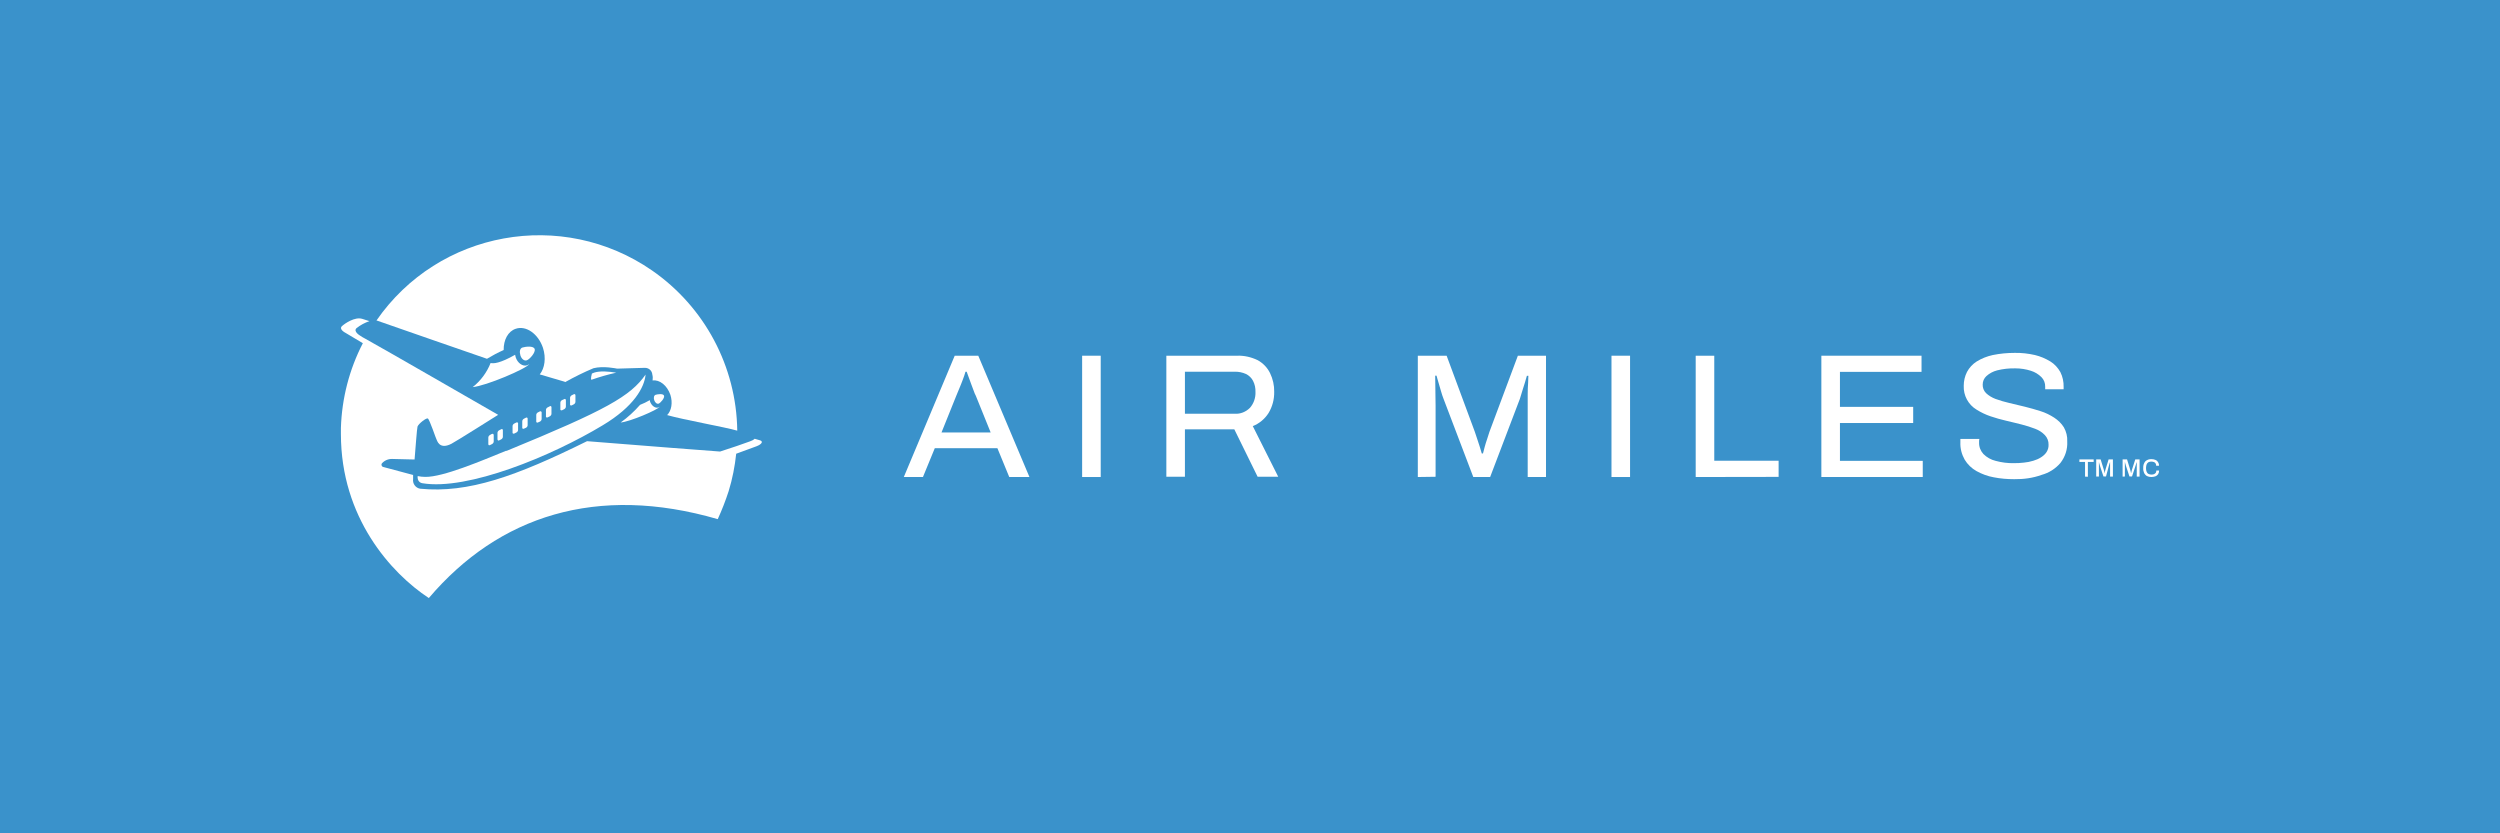 <?xml version="1.0" encoding="utf-8"?>
<!-- Generator: Adobe Illustrator 26.0.3, SVG Export Plug-In . SVG Version: 6.00 Build 0)  -->
<svg version="1.1" id="Layer_1" xmlns="http://www.w3.org/2000/svg" xmlns:xlink="http://www.w3.org/1999/xlink" x="0px" y="0px"
	 viewBox="0 0 165 55" style="enable-background:new 0 0 165 55;" xml:space="preserve">
<style type="text/css">
	.st0{fill:#3A92CB;}
	.st1{fill:#FFFFFF;}
</style>
<g>
	<rect class="st0" width="165" height="55"/>
	<g id="AIRMILES_HORZ_ELECTRIC_BLUE_RGB_E_F">
		<path class="st1" d="M59.652,31.483l3.359-8.006h1.555l3.377,8.006h-1.333l-0.782-1.902h-4.132
			l-0.782,1.902H59.652z M62.14,28.542h3.243l-0.977-2.417c-0.053-0.098-0.098-0.204-0.133-0.311
			c-0.053-0.124-0.107-0.275-0.16-0.427c-0.053-0.151-0.116-0.311-0.169-0.462
			c-0.053-0.151-0.107-0.284-0.142-0.391h-0.08c-0.044,0.16-0.107,0.347-0.187,0.551
			c-0.08,0.204-0.151,0.4-0.231,0.578l-0.195,0.471L62.14,28.542z"/>
		<path class="st1" d="M71.421,31.483v-8.006h1.226v8.006H71.421z"/>
		<path class="st1" d="M76.979,31.483v-8.006h4.665c0.471-0.018,0.933,0.089,1.36,0.293
			c0.355,0.195,0.64,0.489,0.818,0.853c0.187,0.382,0.284,0.809,0.275,1.235
			c0.009,0.498-0.116,0.977-0.373,1.404c-0.249,0.391-0.613,0.693-1.04,0.862l1.679,3.341h-1.36
			l-1.537-3.128h-3.261v3.128h-1.226C76.979,31.466,76.979,31.483,76.979,31.483z M78.205,27.307h3.279
			c0.382,0.027,0.746-0.124,1.013-0.391c0.249-0.284,0.382-0.666,0.364-1.049
			c0.009-0.249-0.044-0.506-0.16-0.729c-0.098-0.195-0.267-0.355-0.462-0.453
			c-0.24-0.107-0.498-0.16-0.755-0.151h-3.279V27.307z"/>
		<path class="st1" d="M93.576,31.483v-8.006h1.902l1.857,5.012c0.044,0.142,0.098,0.302,0.16,0.48
			c0.062,0.178,0.116,0.347,0.169,0.515c0.053,0.169,0.098,0.311,0.133,0.444h0.08
			c0.036-0.133,0.071-0.284,0.116-0.444c0.044-0.16,0.098-0.338,0.16-0.515
			c0.053-0.178,0.107-0.338,0.151-0.471l1.875-5.021h1.857v8.006h-1.208V26.783
			c0-0.231,0-0.489,0-0.755c0-0.267,0.009-0.515,0.027-0.738c0.009-0.231,0.018-0.391,0.018-0.489
			h-0.098l-0.124,0.427l-0.178,0.569c-0.062,0.204-0.116,0.382-0.16,0.524l-1.964,5.163H97.237
			l-1.964-5.163c-0.062-0.16-0.116-0.32-0.16-0.48c-0.053-0.187-0.107-0.364-0.16-0.551
			c-0.053-0.187-0.107-0.347-0.142-0.498h-0.089c0,0.169,0.009,0.373,0.009,0.613
			c0,0.24,0,0.48,0.009,0.72c0.009,0.249,0.009,0.462,0.009,0.64v4.701L93.576,31.483z"/>
		<path class="st1" d="M106.358,31.483v-8.006h1.226v8.006H106.358z"/>
		<path class="st1" d="M111.916,31.483v-8.006h1.226v6.931h4.247v1.066L111.916,31.483z"/>
		<path class="st1" d="M120.21,31.483v-8.006h6.611v1.066h-5.385v2.31h4.834v1.066h-4.834v2.497h5.465
			v1.066H120.21z"/>
		<path class="st1" d="M132.939,31.626c-0.453,0-0.906-0.036-1.351-0.124
			c-0.4-0.071-0.782-0.213-1.137-0.409c-0.32-0.178-0.595-0.444-0.782-0.755
			c-0.196-0.347-0.302-0.746-0.284-1.146c0-0.036,0-0.08,0-0.116c0-0.036,0-0.071,0-0.107h1.253
			c-0.009,0.036-0.018,0.08-0.018,0.116c0,0.044,0,0.089,0,0.124c-0.009,0.284,0.098,0.551,0.284,0.755
			c0.222,0.222,0.507,0.382,0.809,0.453c0.391,0.107,0.8,0.16,1.208,0.151
			c0.222,0,0.435-0.009,0.658-0.036c0.213-0.018,0.418-0.062,0.622-0.124
			c0.178-0.053,0.355-0.124,0.515-0.231c0.142-0.089,0.267-0.204,0.355-0.338
			c0.089-0.142,0.142-0.311,0.133-0.489c0.009-0.231-0.08-0.462-0.24-0.631
			c-0.178-0.187-0.4-0.329-0.64-0.418c-0.293-0.116-0.595-0.204-0.897-0.284
			c-0.329-0.08-0.666-0.169-1.022-0.249c-0.347-0.08-0.693-0.178-1.031-0.293
			c-0.32-0.107-0.631-0.258-0.915-0.435c-0.551-0.329-0.88-0.933-0.853-1.582
			c0-0.311,0.071-0.622,0.213-0.906c0.151-0.284,0.373-0.524,0.64-0.693
			c0.329-0.204,0.693-0.347,1.066-0.427c0.48-0.098,0.96-0.142,1.448-0.142
			c0.453-0.009,0.897,0.044,1.333,0.142c0.364,0.089,0.702,0.231,1.022,0.427
			c0.275,0.169,0.498,0.418,0.658,0.702c0.151,0.302,0.222,0.64,0.213,0.977v0.151h-1.217v-0.16
			c0.009-0.24-0.08-0.471-0.249-0.64c-0.196-0.195-0.435-0.338-0.693-0.418
			c-0.329-0.107-0.684-0.16-1.031-0.16c-0.409-0.009-0.809,0.036-1.2,0.133
			c-0.267,0.071-0.506,0.195-0.711,0.382c-0.151,0.142-0.24,0.338-0.24,0.551
			c-0.009,0.213,0.071,0.418,0.222,0.569c0.178,0.169,0.391,0.293,0.622,0.382
			c0.293,0.107,0.595,0.195,0.906,0.267l1.04,0.249c0.355,0.089,0.702,0.187,1.031,0.293
			c0.32,0.098,0.622,0.249,0.897,0.427c0.258,0.169,0.48,0.382,0.64,0.64
			c0.16,0.284,0.24,0.604,0.222,0.933c0.027,0.515-0.133,1.013-0.453,1.422
			c-0.329,0.382-0.755,0.649-1.235,0.782C134.165,31.554,133.552,31.634,132.939,31.626z"/>
		<path class="st1" d="M37.873,26.019l-0.142,0.071c-0.062,0.036-0.107,0.098-0.107,0.169v0.427
			c-0.009,0.036,0.018,0.071,0.053,0.08c0.018,0,0.036,0,0.053-0.009l0.142-0.071
			c0.062-0.036,0.107-0.098,0.107-0.169V26.09C37.979,26.027,37.926,25.992,37.873,26.019
			L37.873,26.019z M37.233,26.347l-0.142,0.062c-0.062,0.036-0.107,0.098-0.107,0.169v0.427
			c-0.009,0.036,0.018,0.08,0.062,0.08c0.018,0,0.036,0,0.053-0.009l0.142-0.071
			c0.062-0.036,0.107-0.098,0.107-0.169v-0.427c0-0.036-0.027-0.08-0.062-0.08
			C37.26,26.33,37.242,26.338,37.233,26.347z M36.282,26.818L36.14,26.889
			c-0.062,0.036-0.107,0.098-0.107,0.169v0.418c-0.009,0.036,0.018,0.08,0.062,0.08
			c0.018,0,0.036,0,0.053-0.009l0.142-0.071c0.062-0.036,0.107-0.098,0.107-0.169v-0.427
			c0-0.071-0.053-0.098-0.107-0.071L36.282,26.818z M35.642,27.147l-0.142,0.071
			c-0.062,0.036-0.107,0.098-0.107,0.169v0.427c-0.009,0.036,0.027,0.08,0.062,0.08
			c0.018,0,0.036,0,0.044-0.009l0.142-0.062c0.062-0.036,0.107-0.098,0.107-0.169V27.227
			c0-0.044-0.027-0.08-0.071-0.08C35.669,27.129,35.651,27.138,35.642,27.147L35.642,27.147z
			 M34.718,27.565l-0.142,0.071c-0.062,0.036-0.107,0.098-0.107,0.169v0.418
			c-0.009,0.036,0.018,0.071,0.053,0.08c0.018,0,0.036,0,0.053-0.009l0.142-0.062
			c0.062-0.036,0.107-0.098,0.107-0.169v-0.427C34.825,27.565,34.772,27.538,34.718,27.565
			L34.718,27.565z M34.078,27.885l-0.142,0.071c-0.062,0.036-0.107,0.098-0.107,0.169v0.418
			c-0.009,0.036,0.018,0.08,0.062,0.08c0.018,0,0.036,0,0.053-0.009l0.142-0.071
			c0.062-0.036,0.107-0.098,0.107-0.169v-0.418c0.009-0.036-0.018-0.08-0.062-0.08
			C34.105,27.876,34.087,27.876,34.078,27.885L34.078,27.885z M33.083,28.329l-0.142,0.071
			c-0.062,0.036-0.107,0.098-0.107,0.169v0.427c0,0.036,0.027,0.08,0.062,0.08
			c0.018,0,0.036,0,0.044-0.009l0.142-0.071c0.062-0.036,0.107-0.098,0.107-0.169v-0.427
			c0.009-0.036-0.018-0.08-0.062-0.08C33.119,28.311,33.101,28.32,33.083,28.329z M32.443,28.649
			l-0.107,0.062c-0.062,0.036-0.107,0.098-0.107,0.169v0.427c0,0.071,0.044,0.098,0.107,0.071
			l0.142-0.071c0.062-0.036,0.107-0.098,0.107-0.169v-0.427c0-0.036-0.027-0.08-0.062-0.08
			c-0.018,0-0.036,0-0.044,0.009L32.443,28.649z M33.403,29.751c-1.635,0.666-4.168,1.742-5.332,1.724
			c-0.169,0-0.338-0.018-0.506-0.053c-0.027,0.32,0.151,0.444,0.311,0.471
			c2.995,0.498,8.539-1.795,11.898-3.821c2.07-1.235,2.764-2.515,2.835-3.35
			c-1.004,1.431-2.577,2.328-9.179,5.038L33.403,29.751z M34.94,24.019
			c-0.044,0.036-0.098,0.071-0.151,0.089c-0.284,0.098-0.631-0.142-0.755-0.533
			c-0.018-0.053-0.027-0.107-0.036-0.16l0,0c-0.986,0.56-1.422,0.595-1.617,0.542
			c-0.249,0.622-0.649,1.173-1.182,1.591C32.061,25.476,34.772,24.33,34.94,24.019L34.94,24.019z
			 M34.772,23.779c0.169-0.053,0.595-0.515,0.515-0.746c-0.08-0.231-0.622-0.151-0.8-0.098
			c-0.178,0.053-0.213,0.275-0.142,0.515S34.603,23.841,34.772,23.779L34.772,23.779z M39.028,25.068
			c0.533-0.187,1.084-0.347,1.644-0.471c-0.258-0.044-0.506-0.071-0.764-0.08
			c-0.613-0.018-0.844,0.142-0.844,0.142s-0.116,0.427-0.018,0.4L39.028,25.068z M42.911,26.525
			c-0.009-0.036-0.018-0.071-0.027-0.116l0,0c-0.204,0.124-0.418,0.222-0.64,0.311
			c-0.382,0.435-0.809,0.826-1.28,1.164c0.595-0.044,2.461-0.835,2.586-1.049
			c-0.027,0.027-0.062,0.044-0.107,0.062C43.249,26.952,43.018,26.792,42.911,26.525L42.911,26.525z
			 M43.471,26.641c-0.116,0.036-0.24-0.071-0.293-0.231s-0.018-0.32,0.098-0.355
			c0.116-0.036,0.498-0.098,0.551,0.062C43.88,26.276,43.586,26.596,43.471,26.641L43.471,26.641z"/>
		<path class="st1" d="M44.031,27.396c0.284-0.284,0.382-0.818,0.213-1.342
			c-0.213-0.613-0.711-1.013-1.173-0.942c0.018-0.133,0.018-0.267-0.018-0.391
			c-0.018-0.258-0.231-0.444-0.489-0.444c-0.382,0-1.777,0.062-1.831,0.053
			c-0.053-0.009-0.915-0.195-1.564-0.027c-0.64,0.267-1.262,0.578-1.866,0.915l-0.044-0.027
			l-1.635-0.48c0.329-0.409,0.427-1.084,0.213-1.751c-0.311-0.924-1.111-1.493-1.795-1.262
			c-0.515,0.169-0.809,0.738-0.8,1.404c-0.382,0.169-0.746,0.364-1.102,0.578
			c0,0-7.215-2.497-7.269-2.524h-0.027c4.105-5.936,12.254-7.411,18.19-3.306
			c3.474,2.408,5.572,6.345,5.625,10.574C47.896,28.196,45.115,27.707,44.031,27.396z"/>
		<path class="st1" d="M49.922,29.457l-1.333,0.489c-0.089,0.835-0.249,1.662-0.498,2.47
			c-0.204,0.631-0.444,1.244-0.72,1.848c-7.98-2.319-14.449-0.222-19.069,5.207
			C25.806,37.828,22.5,34.158,22.5,28.649v-0.044c0-0.116,0-0.24,0-0.364
			c0.062-1.946,0.551-3.857,1.448-5.589c-0.32-0.187-1.146-0.684-1.146-0.684
			s-0.462-0.231-0.231-0.444c0.178-0.169,0.853-0.631,1.333-0.48l0.48,0.151
			c-0.311,0.107-0.595,0.258-0.853,0.462c-0.231,0.213,0.213,0.48,0.213,0.48
			c0.116,0.08,0.231,0.151,0.355,0.213c1.537,0.853,7.287,4.176,8.779,5.029
			c0,0-2.844,1.795-3.083,1.91c-0.826,0.427-0.951-0.258-0.977-0.267
			c-0.027-0.009-0.471-1.368-0.586-1.404c-0.116-0.036-0.595,0.338-0.675,0.533
			c-0.036,0.098-0.142,1.528-0.195,2.177l-1.475-0.036c-0.258-0.009-0.506,0.098-0.675,0.284
			c-0.053,0.053-0.044,0.151,0.018,0.213c0.027,0.018,0.053,0.036,0.08,0.036
			c0.062,0.018,1.271,0.347,1.955,0.524c0,0.107,0,0.267,0,0.267c-0.044,0.302,0.16,0.586,0.462,0.64
			c3.181,0.311,6.327-0.818,11.019-3.137c2.995,0.249,8.779,0.684,8.779,0.684l1.102-0.364
			c0.329-0.116,0.658-0.231,0.88-0.311c0.116-0.036,0.213-0.089,0.302-0.169
			c0.213,0.062,0.355,0.098,0.364,0.107C50.384,29.137,50.278,29.324,49.922,29.457z"/>
		<path class="st1" d="M137.613,31.457v-0.969h-0.373v-0.169h0.942v0.169h-0.382v0.977L137.613,31.457z"/>
		<path class="st1" d="M138.35,31.457v-1.137h0.293l0.213,0.693c0,0.018,0.009,0.044,0.018,0.071
			l0.018,0.071c0,0.027,0,0.044,0.018,0.062h0.009c0-0.018,0-0.036,0-0.062s0.009-0.053,0.018-0.071
			l0.018-0.071l0.213-0.693h0.284v1.137h-0.187v-0.622c0-0.044,0-0.089,0-0.133c0-0.044,0-0.089,0-0.124
			c0-0.036,0-0.053,0-0.071h-0.009c0,0.009,0,0.036-0.018,0.062s-0.018,0.062-0.027,0.089
			c-0.009,0.036-0.018,0.062-0.027,0.089l-0.187,0.702h-0.169l-0.231-0.702
			c0-0.018-0.018-0.044-0.018-0.071c-0.009-0.027-0.018-0.062-0.027-0.089
			c-0.009-0.027-0.018-0.053-0.018-0.08H138.528c0,0.027,0,0.062,0,0.098c0,0.036,0,0.08,0,0.116
			s0,0.071,0,0.107v0.622h-0.178V31.457z"/>
		<path class="st1" d="M140.092,31.457v-1.137h0.293l0.213,0.693c0,0.018,0.009,0.044,0.018,0.071
			l0.018,0.071c0,0.027,0.009,0.044,0.018,0.062h0.009c0-0.018,0-0.036,0.009-0.062l0.018-0.071
			c0-0.027,0.009-0.044,0.018-0.071l0.222-0.693h0.284v1.137h-0.187v-0.622c0-0.044,0-0.089,0-0.133
			c0-0.044,0-0.089,0-0.124c0-0.036,0-0.053,0-0.071h-0.009c0,0.009,0,0.036-0.018,0.062
			s-0.018,0.062-0.027,0.089c-0.009,0.036-0.018,0.062-0.027,0.089l-0.231,0.702h-0.169l-0.231-0.702
			c0-0.018-0.018-0.044-0.018-0.071c-0.009-0.027-0.018-0.062-0.027-0.089
			c-0.009-0.027-0.018-0.053-0.018-0.08h-0.009c0,0.027,0,0.062,0,0.098c0,0.036,0,0.08,0,0.116v0.729
			L140.092,31.457z"/>
		<path class="st1" d="M141.994,31.483c-0.107,0-0.204-0.018-0.293-0.062
			c-0.08-0.044-0.142-0.116-0.187-0.195c-0.044-0.107-0.071-0.222-0.062-0.338
			c-0.009-0.16,0.036-0.32,0.142-0.444c0.107-0.098,0.258-0.151,0.409-0.142
			c0.089,0,0.178,0.018,0.258,0.053c0.071,0.027,0.124,0.08,0.169,0.142
			c0.044,0.071,0.071,0.16,0.062,0.24h-0.187c0-0.053-0.009-0.107-0.036-0.151
			c-0.027-0.044-0.062-0.071-0.107-0.089c-0.116-0.044-0.249-0.044-0.364,0.009
			c-0.053,0.036-0.098,0.08-0.116,0.133c-0.027,0.071-0.044,0.151-0.044,0.231v0.044
			c0,0.08,0.009,0.16,0.044,0.231c0.027,0.062,0.062,0.107,0.116,0.133
			c0.062,0.027,0.124,0.044,0.196,0.044c0.053,0,0.116-0.009,0.169-0.027
			c0.044-0.018,0.08-0.053,0.116-0.089c0.027-0.044,0.044-0.098,0.036-0.151H142.5
			c0,0.089-0.018,0.169-0.062,0.24c-0.044,0.062-0.107,0.116-0.178,0.142
			C142.162,31.466,142.082,31.483,141.994,31.483z"/>
	</g>
</g>
</svg>
